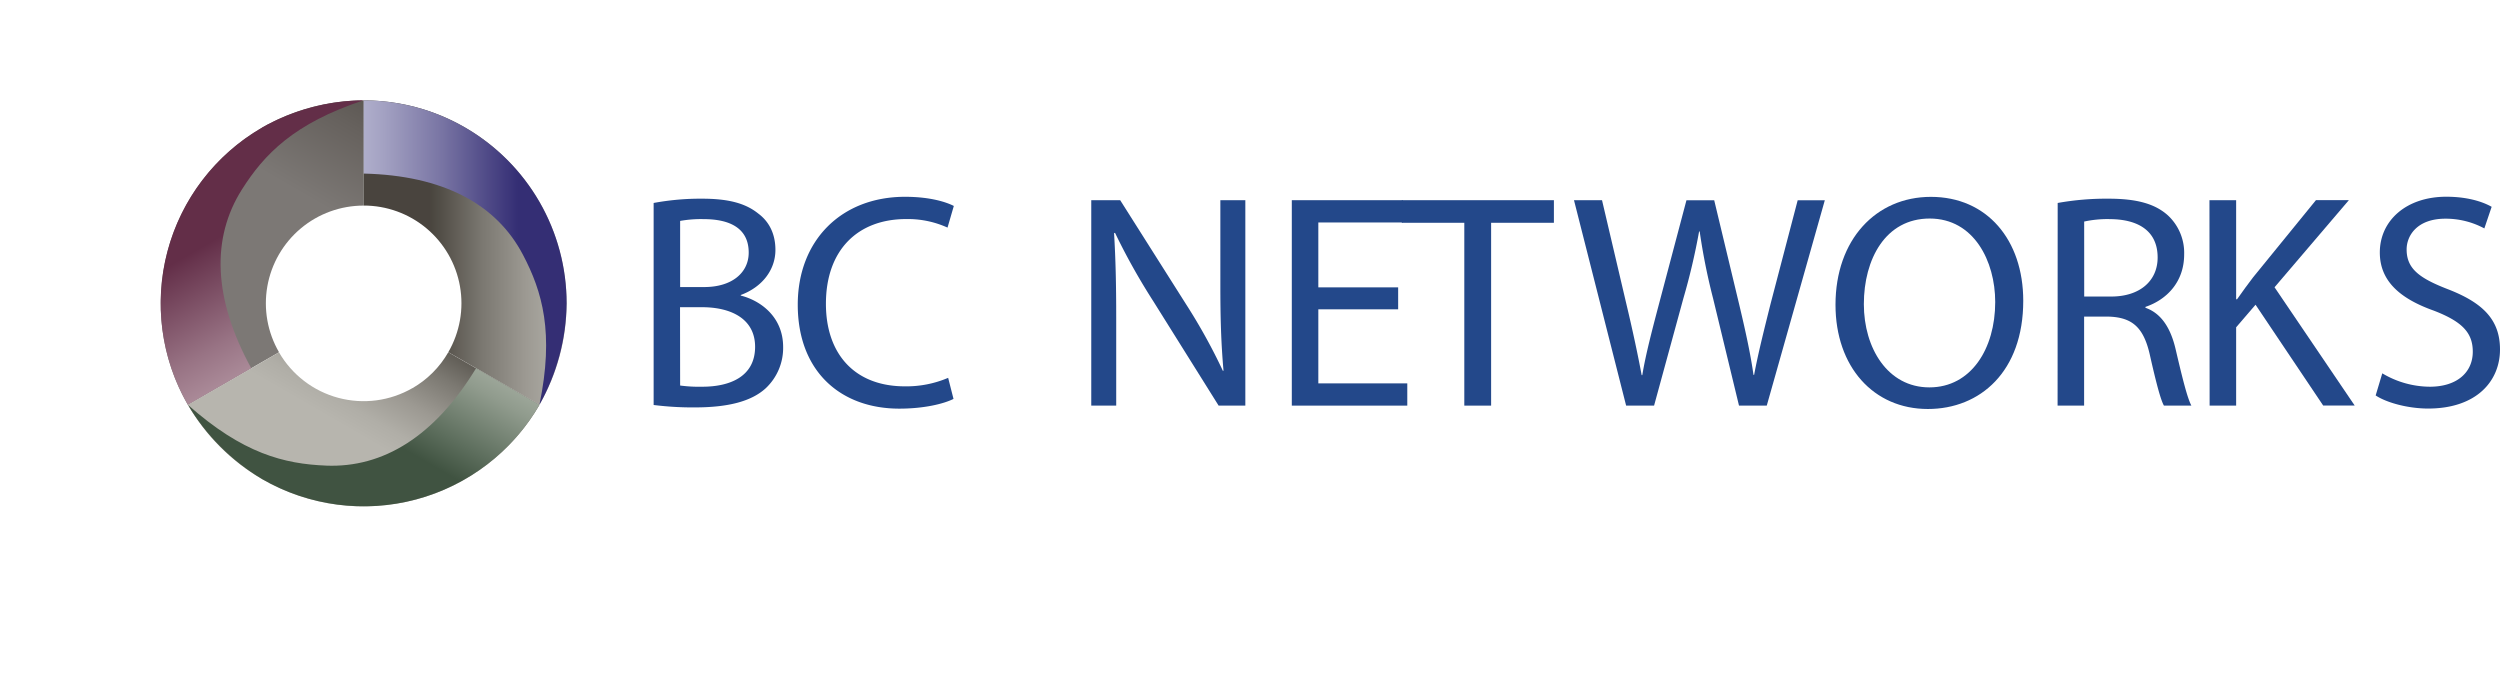 <svg id="Layer_1" data-name="Layer 1" xmlns="http://www.w3.org/2000/svg" xmlns:xlink="http://www.w3.org/1999/xlink" viewBox="0 0 793.6 218.21"><defs><style>.cls-1{fill:none;}.cls-2{clip-path:url(#clip-path);}.cls-3{fill:url(#Безымянный_градиент);}.cls-4{clip-path:url(#clip-path-2);}.cls-5{fill:url(#Безымянный_градиент_2);}.cls-6{clip-path:url(#clip-path-3);}.cls-7{fill:url(#Безымянный_градиент_3);}.cls-8{clip-path:url(#clip-path-4);}.cls-9{fill:url(#Безымянный_градиент_4);}.cls-10{clip-path:url(#clip-path-5);}.cls-11{fill:url(#Безымянный_градиент_5);}.cls-12{clip-path:url(#clip-path-6);}.cls-13{fill:url(#Безымянный_градиент_6);}.cls-14{fill:#23488a;}</style><clipPath id="clip-path"><path class="cls-1" d="M81,193.51a101.8,101.8,0,0,1,13.67-51.14l45.92,26.51a49.22,49.22,0,0,0,42.65,73.89v53A102.27,102.27,0,0,1,81,193.51"/></clipPath><linearGradient id="Безымянный_градиент" x1="16686.06" y1="283.09" x2="16693.72" y2="283.09" gradientTransform="matrix(-11.57, -20.04, -20.04, 11.57, 198925.68, 331441.12)" gradientUnits="userSpaceOnUse"><stop offset="0" stop-color="#49443e"/><stop offset="0.26" stop-color="#66615d"/><stop offset="0.5" stop-color="#7c7875"/><stop offset="1" stop-color="#7c7875"/></linearGradient><clipPath id="clip-path-2"><path class="cls-1" d="M183.22,295.79v-53a49.22,49.22,0,0,0,42.67-73.88l45.9-26.5a102.25,102.25,0,0,1-88.42,153.4Z"/></clipPath><linearGradient id="Безымянный_градиент_2" x1="15097.41" y1="-388.08" x2="15105.07" y2="-388.08" gradientTransform="matrix(13.37, 0, 0, -13.37, -201635.32, -4969.6)" gradientUnits="userSpaceOnUse"><stop offset="0" stop-color="#49443e"/><stop offset="0.03" stop-color="#4e4a43"/><stop offset="0.26" stop-color="#7b7871"/><stop offset="0.47" stop-color="#9c9992"/><stop offset="0.64" stop-color="#b0aea7"/><stop offset="0.76" stop-color="#b7b5ae"/><stop offset="1" stop-color="#b7b5ae"/></linearGradient><clipPath id="clip-path-3"><path class="cls-1" d="M207.88,150.84a49.26,49.26,0,0,0-67.31,18l-45.9-26.47a102.25,102.25,0,0,1,177.14,0l-45.92,26.51a49,49,0,0,0-18-18.06"/></clipPath><linearGradient id="Безымянный_градиент_3" x1="16940.29" y1="741.75" x2="16947.95" y2="741.75" gradientTransform="matrix(-6.68, -11.57, -11.57, 6.68, 121978.4, 191257.05)" gradientUnits="userSpaceOnUse"><stop offset="0" stop-color="#49443e"/><stop offset="0.32" stop-color="#49443e"/><stop offset="0.34" stop-color="#4e4a43"/><stop offset="0.55" stop-color="#7b7871"/><stop offset="0.74" stop-color="#9c9992"/><stop offset="0.9" stop-color="#b0aea7"/><stop offset="1" stop-color="#b7b5ae"/></linearGradient><clipPath id="clip-path-4"><path class="cls-1" d="M183.24,258.91c40-.93,66.85-15.35,80.26-40.91,9.77-18.59,15.82-39.28,8.3-75.61a106.56,106.56,0,0,1,13.71,51.12A102.27,102.27,0,0,1,183.25,295.79h0Z"/></clipPath><linearGradient id="Безымянный_градиент_4" x1="15096.84" y1="-393.19" x2="15104.5" y2="-393.19" gradientTransform="matrix(13.36, 0, 0, -13.36, -201534.16, -5033.96)" gradientUnits="userSpaceOnUse"><stop offset="0" stop-color="#c6c6db"/><stop offset="0.13" stop-color="#bcbcd4"/><stop offset="0.34" stop-color="#a3a1c2"/><stop offset="0.62" stop-color="#7975a4"/><stop offset="0.94" stop-color="#3f397c"/><stop offset="1" stop-color="#342e74"/></linearGradient><clipPath id="clip-path-5"><path class="cls-1" d="M132.09,282.1A102.27,102.27,0,0,1,94.65,142.4l0,0,31.93,18.44c-19.22,35.15-20.13,65.58-4.71,90,11.23,17.75,26.12,33.33,61.35,45a106.4,106.4,0,0,1-51.15-13.69"/></clipPath><linearGradient id="Безымянный_градиент_5" x1="17003.11" y1="-1422.04" x2="17010.76" y2="-1422.04" gradientTransform="matrix(-6.68, 11.57, 11.57, 6.68, 130199, -187077.63)" gradientUnits="userSpaceOnUse"><stop offset="0" stop-color="#c1a8b2"/><stop offset="0.16" stop-color="#b699a5"/><stop offset="0.46" stop-color="#987384"/><stop offset="0.87" stop-color="#69364f"/><stop offset="0.92" stop-color="#632e48"/><stop offset="1" stop-color="#632e48"/></linearGradient><clipPath id="clip-path-6"><path class="cls-1" d="M164.31,111.76c-21,.84-41.93,6-69.64,30.63a106.64,106.64,0,0,1,37.43-37.45,102.28,102.28,0,0,1,139.71,37.43l-31.94,18.44c-20.83-34.22-46.73-50.22-75.56-49.06"/></clipPath><linearGradient id="Безымянный_градиент_6" x1="16940.25" y1="743.07" x2="16947.9" y2="743.07" gradientTransform="matrix(-6.68, -11.57, -11.57, 6.68, 121986.34, 191231.59)" gradientUnits="userSpaceOnUse"><stop offset="0" stop-color="#bbc2b6"/><stop offset="0.12" stop-color="#afb7ab"/><stop offset="0.34" stop-color="#909b8d"/><stop offset="0.62" stop-color="#5d6e5d"/><stop offset="0.78" stop-color="#405341"/><stop offset="1" stop-color="#405341"/></linearGradient><symbol id="New_Symbol_1" data-name="New Symbol 1" viewBox="0 0 311.73 346.37"><g class="cls-2"><polygon class="cls-3" points="249.66 257.44 157.67 98.1 14.54 180.74 106.53 340.07 249.66 257.44"/></g><g class="cls-4"><rect class="cls-5" x="183.22" y="142.39" width="116.82" height="153.4"/></g><g class="cls-6"><polygon class="cls-7" points="311.73 145.85 227.52 0 54.75 99.75 138.96 245.6 311.73 145.85"/></g><g class="cls-8"><rect class="cls-9" x="183.24" y="142.39" width="102.27" height="153.4"/></g><g class="cls-10"><polygon class="cls-11" points="95.63 91.81 0 257.44 154.04 346.37 249.66 180.74 95.63 91.81"/></g><g class="cls-12"><polygon class="cls-13" points="308.23 139.79 227.52 0 58.25 97.73 138.96 237.52 308.23 139.79"/></g></symbol></defs><title>BCNetworks_logo_blue</title><use width="311.73" height="346.37" transform="matrix(0.63, 0, 0, -0.63, 0, 218.21)" xlink:href="#New_Symbol_1"/><path class="cls-14" d="M211.65,65.6A81.44,81.44,0,0,1,227,64.24c8.41,0,13.83,1.46,17.89,4.74,3.39,2.52,5.42,6.39,5.42,11.52,0,6.29-4.16,11.79-11,14.31V95c6.19,1.55,13.45,6.68,13.45,16.34a17.55,17.55,0,0,1-5.52,13.07c-4.54,4.16-11.9,6.09-22.53,6.09a100,100,0,0,1-13.06-.77Zm8.41,26.69h7.65c8.9,0,14.12-4.63,14.12-10.93,0-7.63-5.81-10.63-14.32-10.63a37.19,37.19,0,0,0-7.45.57Zm0,31.26a45,45,0,0,0,7.06.38c8.71,0,16.74-3.19,16.74-12.67,0-8.9-7.65-12.57-16.83-12.57h-7Z" transform="translate(-4.16 -1.17)"/><path class="cls-14" d="M306.84,127.8c-3.09,1.55-9.29,3.09-17.22,3.09-18.38,0-32.22-11.6-32.22-33,0-20.41,13.84-34.25,34.06-34.25,8.13,0,13.25,1.75,15.48,2.91l-2,6.87a30.41,30.41,0,0,0-13.15-2.71c-15.29,0-25.45,9.77-25.45,26.89,0,16,9.19,26.21,25.06,26.21a33.76,33.76,0,0,0,13.74-2.7Z" transform="translate(-4.16 -1.17)"/><path class="cls-14" d="M350.57,129.93V64.73h9.19l20.89,33a182,182,0,0,1,11.71,21.18l.19-.09c-.77-8.71-1-16.65-1-26.8V64.73h7.93v65.2H391L370.3,96.85a205.22,205.22,0,0,1-12.19-21.77l-.3.09c.49,8.23.68,16.06.68,26.9v27.86Z" transform="translate(-4.16 -1.17)"/><polygon class="cls-14" points="443.83 98.19 418.49 98.19 418.49 121.7 446.73 121.7 446.73 128.76 410.07 128.76 410.07 63.55 445.28 63.55 445.28 70.62 418.49 70.62 418.49 91.22 443.83 91.22 443.83 98.19"/><polygon class="cls-14" points="464.83 70.72 444.99 70.72 444.99 63.55 493.27 63.55 493.27 70.72 473.34 70.72 473.34 128.76 464.83 128.76 464.83 70.72"/><path class="cls-14" d="M520.36,129.93l-16.55-65.2h8.9l7.74,33c1.94,8.12,3.68,16.25,4.84,22.53h.2c1.06-6.47,3.09-14.21,5.31-22.63l8.71-32.89h8.81l7.93,33.08c1.84,7.74,3.58,15.48,4.54,22.35h.2c1.35-7.16,3.19-14.41,5.22-22.54l8.61-32.89h8.61L565,129.93h-8.81l-8.22-34a197.32,197.32,0,0,1-4.26-21.28h-.19a206.66,206.66,0,0,1-5,21.28l-9.29,34Z" transform="translate(-4.16 -1.17)"/><path class="cls-14" d="M646.42,96.65c0,22.45-13.65,34.35-30.29,34.35-17.22,0-29.31-13.36-29.31-33.09,0-20.7,12.87-34.25,30.28-34.25,17.8,0,29.32,13.64,29.32,33m-50.6,1.06c0,13.93,7.55,26.42,20.8,26.42s20.9-12.29,20.9-27.09c0-13-6.78-26.51-20.8-26.51s-20.9,12.87-20.9,27.18" transform="translate(-4.16 -1.17)"/><path class="cls-14" d="M657.35,65.6a87.5,87.5,0,0,1,16.16-1.36c9,0,14.8,1.65,18.86,5.33a16.23,16.23,0,0,1,5.13,12.37c0,8.62-5.42,14.33-12.29,16.65v.28c5,1.75,8,6.39,9.58,13.16,2.13,9.1,3.68,15.39,5,17.9h-8.71c-1.06-1.84-2.51-7.45-4.35-15.57-1.93-9-5.42-12.39-13.06-12.68h-7.93v28.25h-8.42Zm8.42,29.7h8.61c9,0,14.7-4.93,14.7-12.39,0-8.41-6.09-12.09-15-12.18a34.72,34.72,0,0,0-8.32.77Z" transform="translate(-4.16 -1.17)"/><path class="cls-14" d="M705.53,64.73H714V96.17h.29c1.74-2.51,3.48-4.84,5.12-7L739.34,64.7h10.45l-23.6,27.66,25.44,37.54h-10l-21.47-32L714,105.07v24.86h-8.42Z" transform="translate(-4.16 -1.17)"/><path class="cls-14" d="M760.39,119.68a29.73,29.73,0,0,0,15.09,4.25c8.61,0,13.64-4.55,13.64-11.12,0-6.1-3.48-9.58-12.29-13-10.64-3.78-17.22-9.3-17.22-18.49,0-10.15,8.42-17.7,21.09-17.7,6.68,0,11.51,1.55,14.41,3.2l-2.32,6.86a25.83,25.83,0,0,0-12.38-3.09c-8.9,0-12.29,5.32-12.29,9.77,0,6.09,4,9.09,13,12.58,11,4.25,16.64,9.57,16.64,19.15,0,10.06-7.45,18.77-22.83,18.77-6.29,0-13.16-1.84-16.64-4.16Z" transform="translate(-4.16 -1.17)"/></svg>